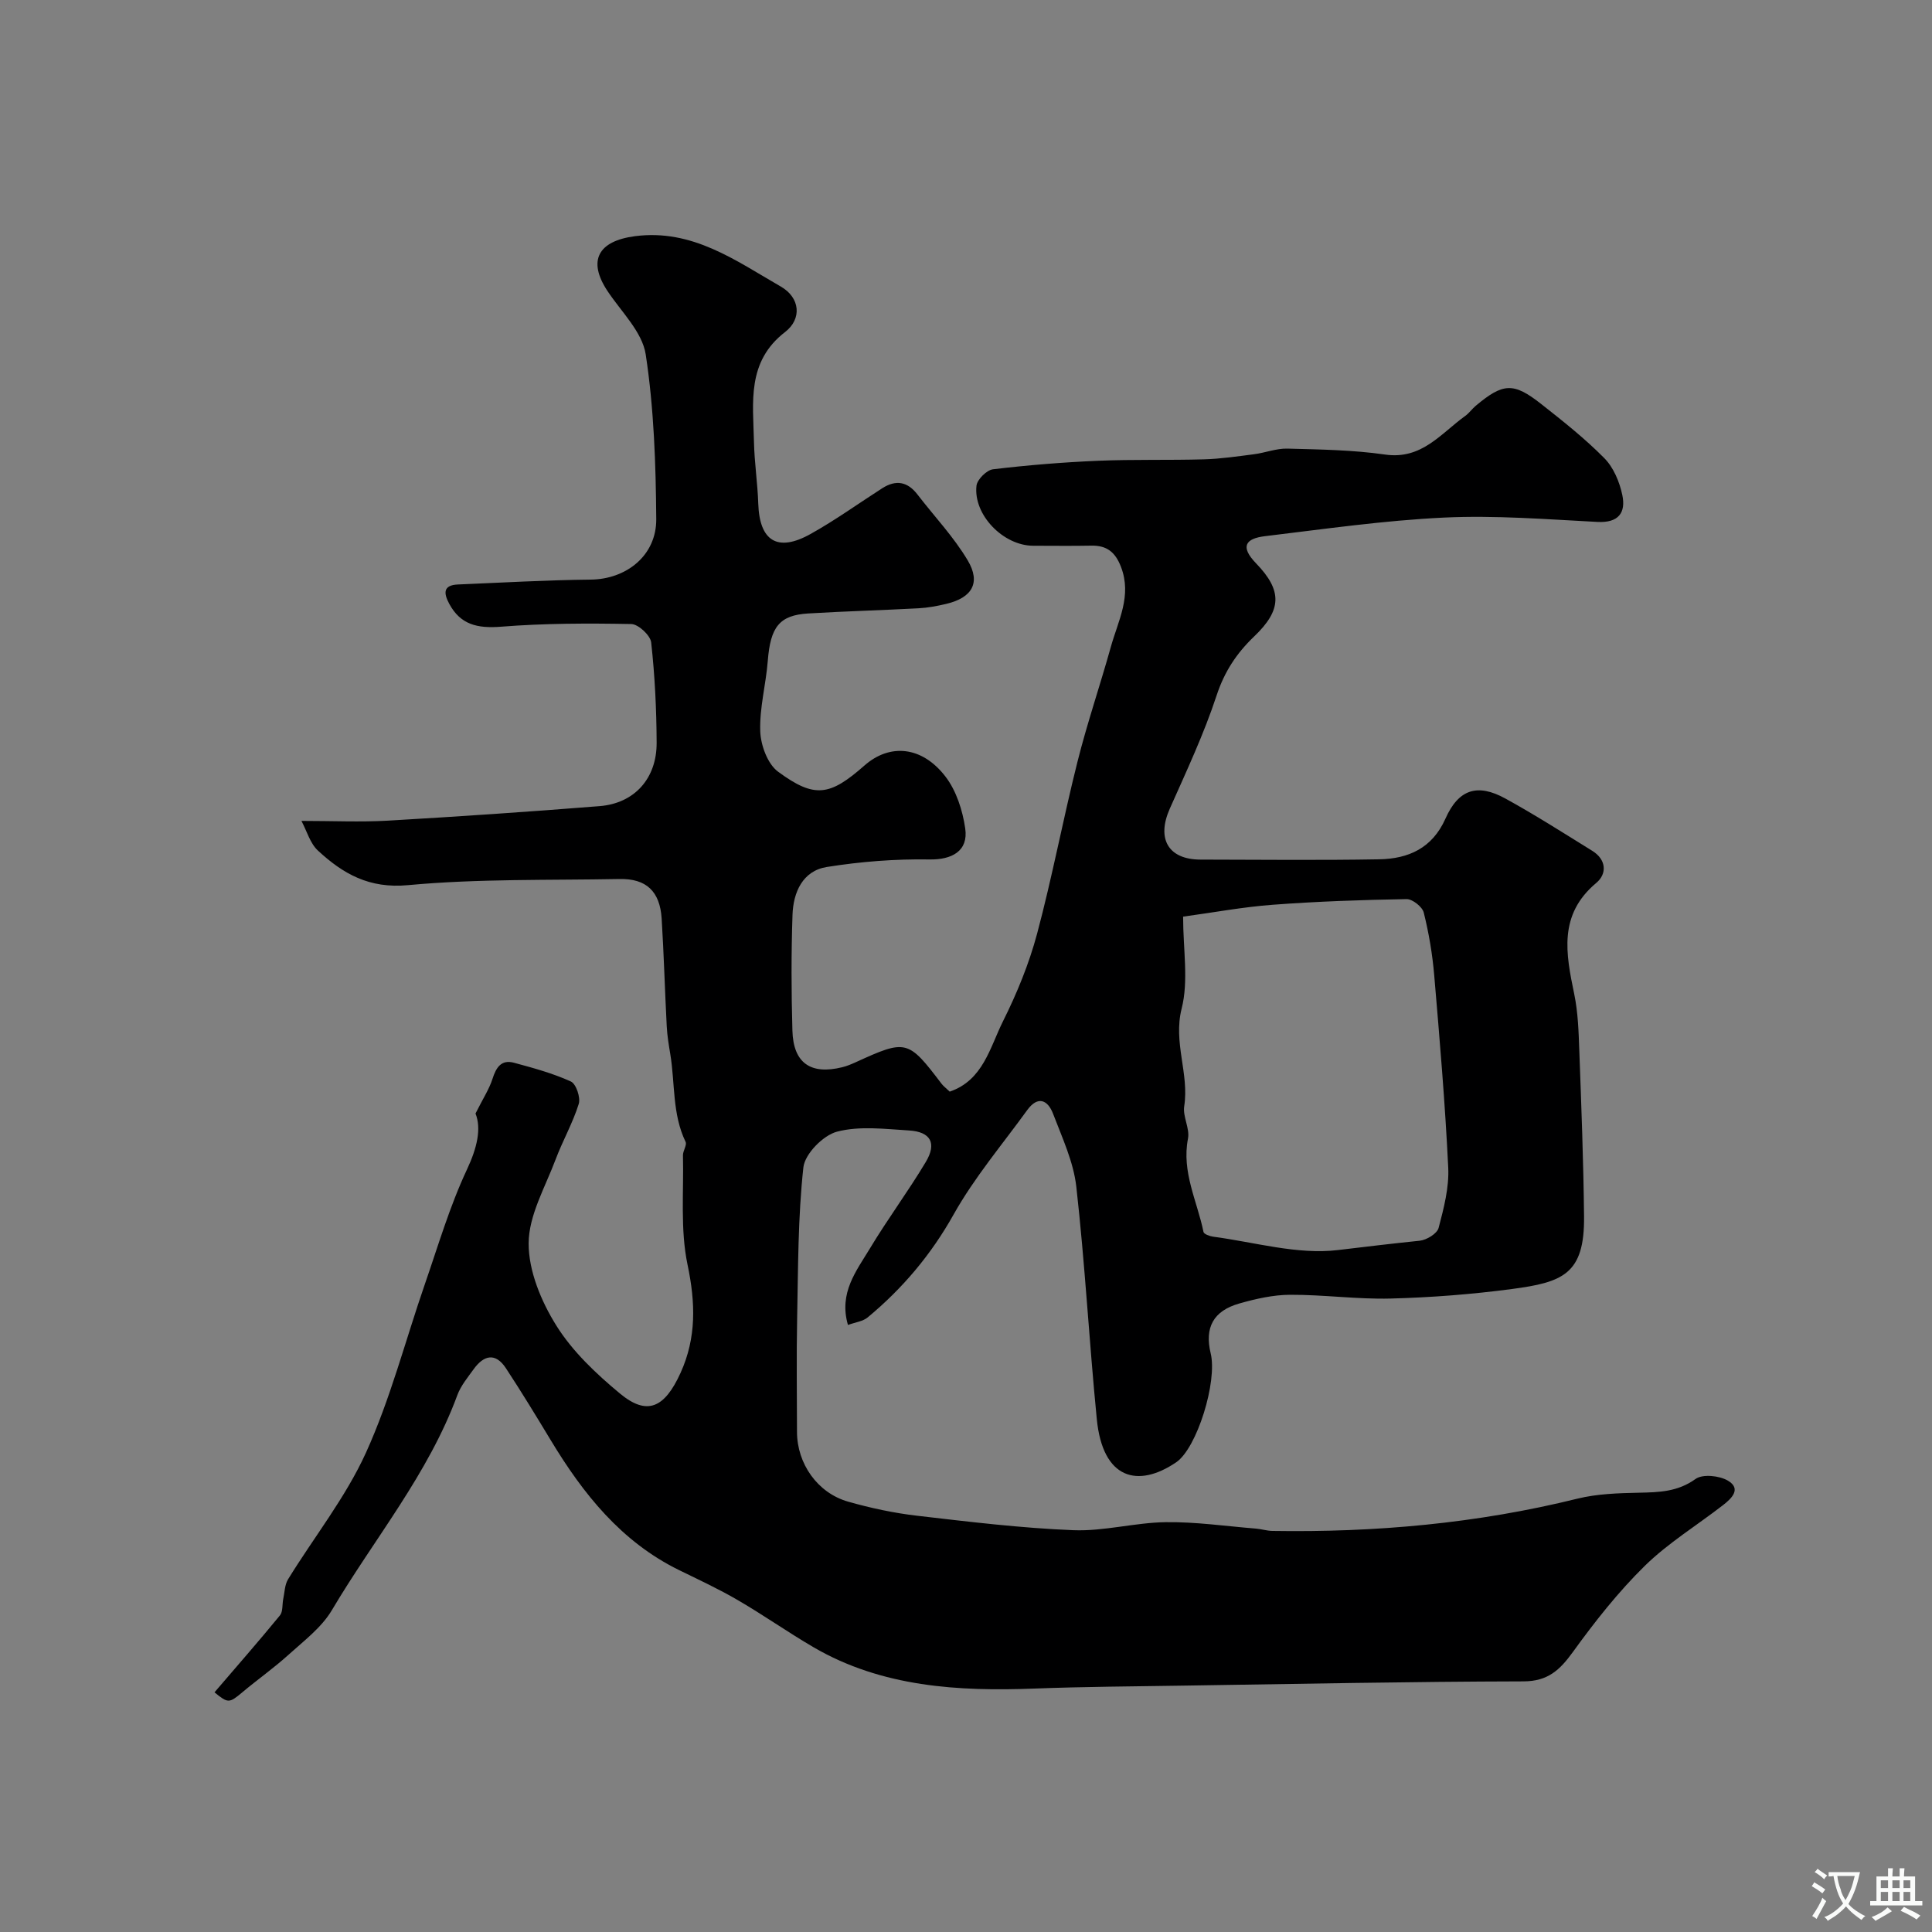 <svg enable-background="new 0 0 400 400" viewBox="0 0 400 400" xmlns="http://www.w3.org/2000/svg"><rect x="0" y="0" width="400" height="400" fill="#808080" stroke="none"/><path d="m44.41 350.38c4.54-5.3 9.13-10.54 13.55-15.93.64-.79.45-2.25.68-3.39.29-1.37.3-2.93.99-4.07 5.38-8.75 11.92-16.95 16.13-26.21 5.08-11.18 8.17-23.26 12.21-34.93 2.76-7.97 5.15-16.14 8.72-23.74 2.11-4.5 3-8.47 1.76-11.57 1.56-3.12 2.84-5.06 3.52-7.19.75-2.34 1.81-4.03 4.44-3.32 4 1.08 8.04 2.18 11.78 3.88 1.08.49 2.05 3.33 1.63 4.65-1.23 3.95-3.33 7.61-4.79 11.5-2.15 5.73-5.56 11.56-5.58 17.36-.02 5.72 2.6 12.02 5.73 17.02 3.35 5.37 8.25 9.99 13.18 14.08 5.57 4.62 9.21 3.07 12.55-4.3 3.3-7.28 3.09-14.51 1.44-22.37-1.53-7.3-.77-15.08-.95-22.65-.02-.94.87-2.12.54-2.8-2.78-5.76-2.16-12.08-3.16-18.13-.32-1.92-.64-3.86-.74-5.8-.39-7.42-.59-14.86-1.05-22.28-.36-5.67-3.2-8.31-8.72-8.2-14.6.28-29.27-.08-43.78 1.27-8.07.76-13.48-2.36-18.67-7.16-1.62-1.5-2.29-4.04-3.41-6.14 6.47 0 12.17.27 17.84-.05 14.64-.85 29.28-1.84 43.9-3.01 7.21-.58 11.83-5.72 11.8-13.12-.03-6.93-.37-13.89-1.13-20.77-.16-1.46-2.66-3.79-4.12-3.81-8.97-.17-17.99-.16-26.93.55-5.01.4-8.45-.46-10.76-4.74-1.19-2.21-1.28-3.87 1.81-4 9.17-.39 18.33-.91 27.5-1.01 7.33-.08 13.6-4.96 13.55-12.52-.09-11.38-.47-22.87-2.18-34.09-.71-4.68-5.08-8.85-7.93-13.16-4.15-6.28-1.93-10.33 5.7-11.33 11.89-1.55 20.87 5.07 30.2 10.43 4.02 2.31 4.39 6.7.9 9.4-7.99 6.15-6.64 14.55-6.46 22.74.09 4.27.75 8.53.89 12.81.26 7.74 3.98 10.1 10.82 6.28 5.12-2.85 9.9-6.3 14.84-9.47 2.83-1.81 5.24-1.4 7.31 1.3 3.49 4.54 7.5 8.76 10.4 13.64 2.76 4.65.88 7.74-4.46 9-1.89.45-3.83.81-5.76.91-7.6.41-15.2.61-22.8 1.07-6 .36-7.83 2.81-8.38 9.82-.38 4.88-1.73 9.74-1.56 14.57.1 2.89 1.52 6.77 3.69 8.37 7.58 5.58 10.71 5.04 17.9-1.29 5.23-4.6 11.91-4.03 16.78 2.33 2.24 2.93 3.53 6.99 4.07 10.71.68 4.7-2.79 6.5-7.39 6.42-7.09-.12-14.26.44-21.27 1.56-5 .8-6.94 5.24-7.1 9.9-.27 7.99-.25 16-.02 23.99.19 6.7 3.77 9.18 10.31 7.57.94-.23 1.85-.61 2.74-1.01 10.52-4.81 10.88-4.72 17.83 4.43.4.52.95.92 1.69 1.63 6.92-2.36 8.32-9.14 11.03-14.57 2.89-5.79 5.39-11.89 7.06-18.13 3.14-11.76 5.38-23.75 8.35-35.56 2.01-8.02 4.7-15.86 6.92-23.83 1.5-5.39 4.41-10.56 2.09-16.57-1.19-3.09-2.97-4.45-6.17-4.38-4 .08-8 .02-12 .02-6.17-.01-12.42-6.38-11.74-12.43.15-1.29 2.11-3.24 3.42-3.4 7.2-.86 14.45-1.45 21.7-1.76 7.32-.31 14.66-.09 21.99-.3 3.45-.1 6.89-.61 10.33-1.05 2.33-.3 4.64-1.23 6.93-1.17 6.75.18 13.56.27 20.22 1.23 7.62 1.1 11.56-4.38 16.62-8.01.8-.58 1.39-1.44 2.15-2.08 5.67-4.75 7.81-4.9 13.54-.39 4.52 3.56 9.06 7.15 13.09 11.23 1.9 1.92 3.15 4.91 3.72 7.62.76 3.61-.72 5.81-5.14 5.58-10.59-.55-21.23-1.4-31.79-.9-12.39.59-24.72 2.37-37.05 3.85-3.98.48-5.25 2.11-1.83 5.64 5.47 5.66 5.3 9.66-.41 15.12-3.63 3.47-6.15 7.28-7.77 12.2-2.64 8.02-6.26 15.72-9.7 23.46-2.77 6.24-.32 10.53 6.37 10.54 12.33.02 24.67.16 37-.06 6.03-.11 10.98-2.29 13.71-8.43 2.7-6.07 6.6-7.34 12.39-4.16 6.14 3.37 12.05 7.15 18.01 10.84 2.91 1.8 3.09 4.74.82 6.64-7.87 6.58-6.3 14.64-4.56 23.02.79 3.83.91 7.82 1.05 11.75.42 11.43.86 22.86.98 34.29.13 11.99-4.45 13.62-14.95 15.02-8.31 1.1-16.72 1.75-25.09 1.97-6.92.18-13.87-.81-20.8-.78-3.51.01-7.11.83-10.52 1.8-5.41 1.53-7.23 5.01-5.94 10.33 1.42 5.85-2.84 19.62-7.14 22.55-7.89 5.36-15.21 3.58-16.44-8.94-1.58-16.02-2.44-32.11-4.24-48.11-.58-5.15-2.93-10.16-4.81-15.1-1.11-2.91-3.18-3.77-5.36-.76-5.17 7.14-10.94 13.95-15.23 21.6-4.67 8.33-10.56 15.31-17.79 21.31-1.01.84-2.58 1.01-4.09 1.57-1.94-6.66 1.76-11.21 4.56-15.86 3.65-6.07 7.9-11.78 11.54-17.86 2.34-3.9 1.05-6.27-3.46-6.55-4.98-.3-10.23-.98-14.91.25-2.87.76-6.65 4.6-6.96 7.4-1.13 10.34-1.08 20.82-1.29 31.26-.16 7.83-.04 15.66-.03 23.5.01 6.57 4.23 12.63 10.58 14.44 4.67 1.33 9.49 2.36 14.31 2.92 10.75 1.25 21.53 2.56 32.32 2.99 6.33.25 12.72-1.57 19.1-1.66 6.23-.09 12.47.83 18.7 1.33 1.14.09 2.26.46 3.39.48 21.33.34 42.41-1.54 63.18-6.68 4.1-1.01 8.48-1.14 12.75-1.23 4.16-.09 8.01-.18 11.71-2.85 1.46-1.05 4.93-.69 6.69.35 2.86 1.69.76 3.7-.98 5.05-5.42 4.21-11.39 7.85-16.25 12.62-5.5 5.4-10.34 11.56-14.87 17.82-2.71 3.74-5.18 6.06-10.25 6.07-23.46.05-46.92.53-70.38.88-10.29.16-20.58.22-30.88.61-15.61.6-31.54-.29-45.72-8.57-5.31-3.1-10.35-6.66-15.67-9.75-3.92-2.29-8.06-4.21-12.15-6.21-11.98-5.88-19.85-15.78-26.55-26.87-3.03-5.02-6.08-10.03-9.3-14.93-2.17-3.3-4.58-2.7-6.67.2-1.24 1.72-2.66 3.42-3.38 5.37-6.03 16.38-17.23 29.75-25.98 44.53-2.14 3.61-5.82 6.37-9.02 9.27-3.03 2.74-6.4 5.11-9.53 7.74-2.7 2.26-2.94 2.31-5.75 0zm200.54-160.6c0 6.83 1.16 13.26-.3 19.03-1.79 7.04 1.58 13.45.53 20.21-.34 2.15 1.19 4.61.78 6.72-1.35 6.91 1.91 12.94 3.21 19.32.09.45 1.27.88 1.98.98 8.64 1.14 17.47 3.78 25.87 2.77 5.58-.67 11.25-1.35 16.91-1.93 1.44-.15 3.61-1.47 3.92-2.66 1.07-4.06 2.19-8.34 1.99-12.48-.64-13.29-1.77-26.55-2.9-39.81-.37-4.37-1.11-8.75-2.17-13-.3-1.19-2.34-2.8-3.55-2.78-9.24.16-18.49.48-27.7 1.17-6.11.45-12.18 1.59-18.57 2.46z" fill="#000001"/><g fill="#fafbfa"><path d="m377.9 391.2c-.2.3-.4.5-.6.8-.7-.6-1.4-1-2.2-1.5.2-.3.4-.5.5-.8.6.4 1.4.8 2.3 1.5zm-1.8 6.1c-.2-.2-.5-.4-.9-.6.4-.6.8-1.2 1.2-1.9s.7-1.3.9-1.9c.3.3.5.5.8.7-.7 1.3-1.4 2.6-2 3.7zm2.2-9c-.3.3-.5.5-.6.8-.6-.6-1.3-1.1-2-1.5.3-.3.5-.5.6-.7.6.5 1.3.9 2 1.4zm.3.2v-.9h2 4.5c-.3 1.3-.6 2.5-1 3.6s-.9 2.1-1.4 3c.4.5 1 1 1.6 1.4s1.2.8 1.9 1.1c-.3.2-.5.4-.8.8-.4-.3-1-.7-1.6-1.2s-1.2-1.1-1.6-1.6c-.5.6-1.1 1.1-1.7 1.6s-1.4.9-2.1 1.4c-.1-.3-.3-.5-.7-.8.6-.2 1.2-.5 1.9-1s1.4-1.1 2-1.8c-.5-.8-.9-1.6-1.2-2.5s-.6-2-.8-3.2c-.4.1-.7.1-1 .1zm2.5 2.7c.2 1 .7 1.7 1 2.2.3-.5.6-1.1 1-2s.6-1.9.9-3h-3.2-.4c.1.9.3 1.8.7 2.8z"/><path d="m396.5 388.5v1.5 3.6h1.5v.9c-.4 0-1 0-1.7 0h-7.9c-.5 0-.9 0-1.2 0v-.9h1.3v-3.5c0-.7 0-1.2 0-1.6h2.4c0-.8 0-1.4 0-1.7h1c0 .3-.1.8-.1 1.7h1.5c0-.8 0-1.4 0-1.7h1c0 .3-.1.9-.1 1.7zm-8.2 9.2c-.2-.3-.5-.5-.8-.8.8-.3 1.4-.6 1.9-.9s1-.7 1.4-1.1c.3.3.6.5.9.8-1.6 1-2.8 1.6-3.4 2zm2.6-6.8v-1.6h-1.5v1.6zm0 2.7v-1.9h-1.5v1.9zm2.4-2.7v-1.6h-1.5v1.6zm0 2.7v-1.9h-1.5v1.9zm.2 2 .7-.8c.4.2.9.5 1.6.8s1.3.7 1.8 1c-.3.3-.5.5-.8.8-.4-.3-1.5-1-3.3-1.8zm2-4.7v-1.6h-1.4v1.6zm0 2.7v-1.9h-1.4v1.9z"/></g></svg>